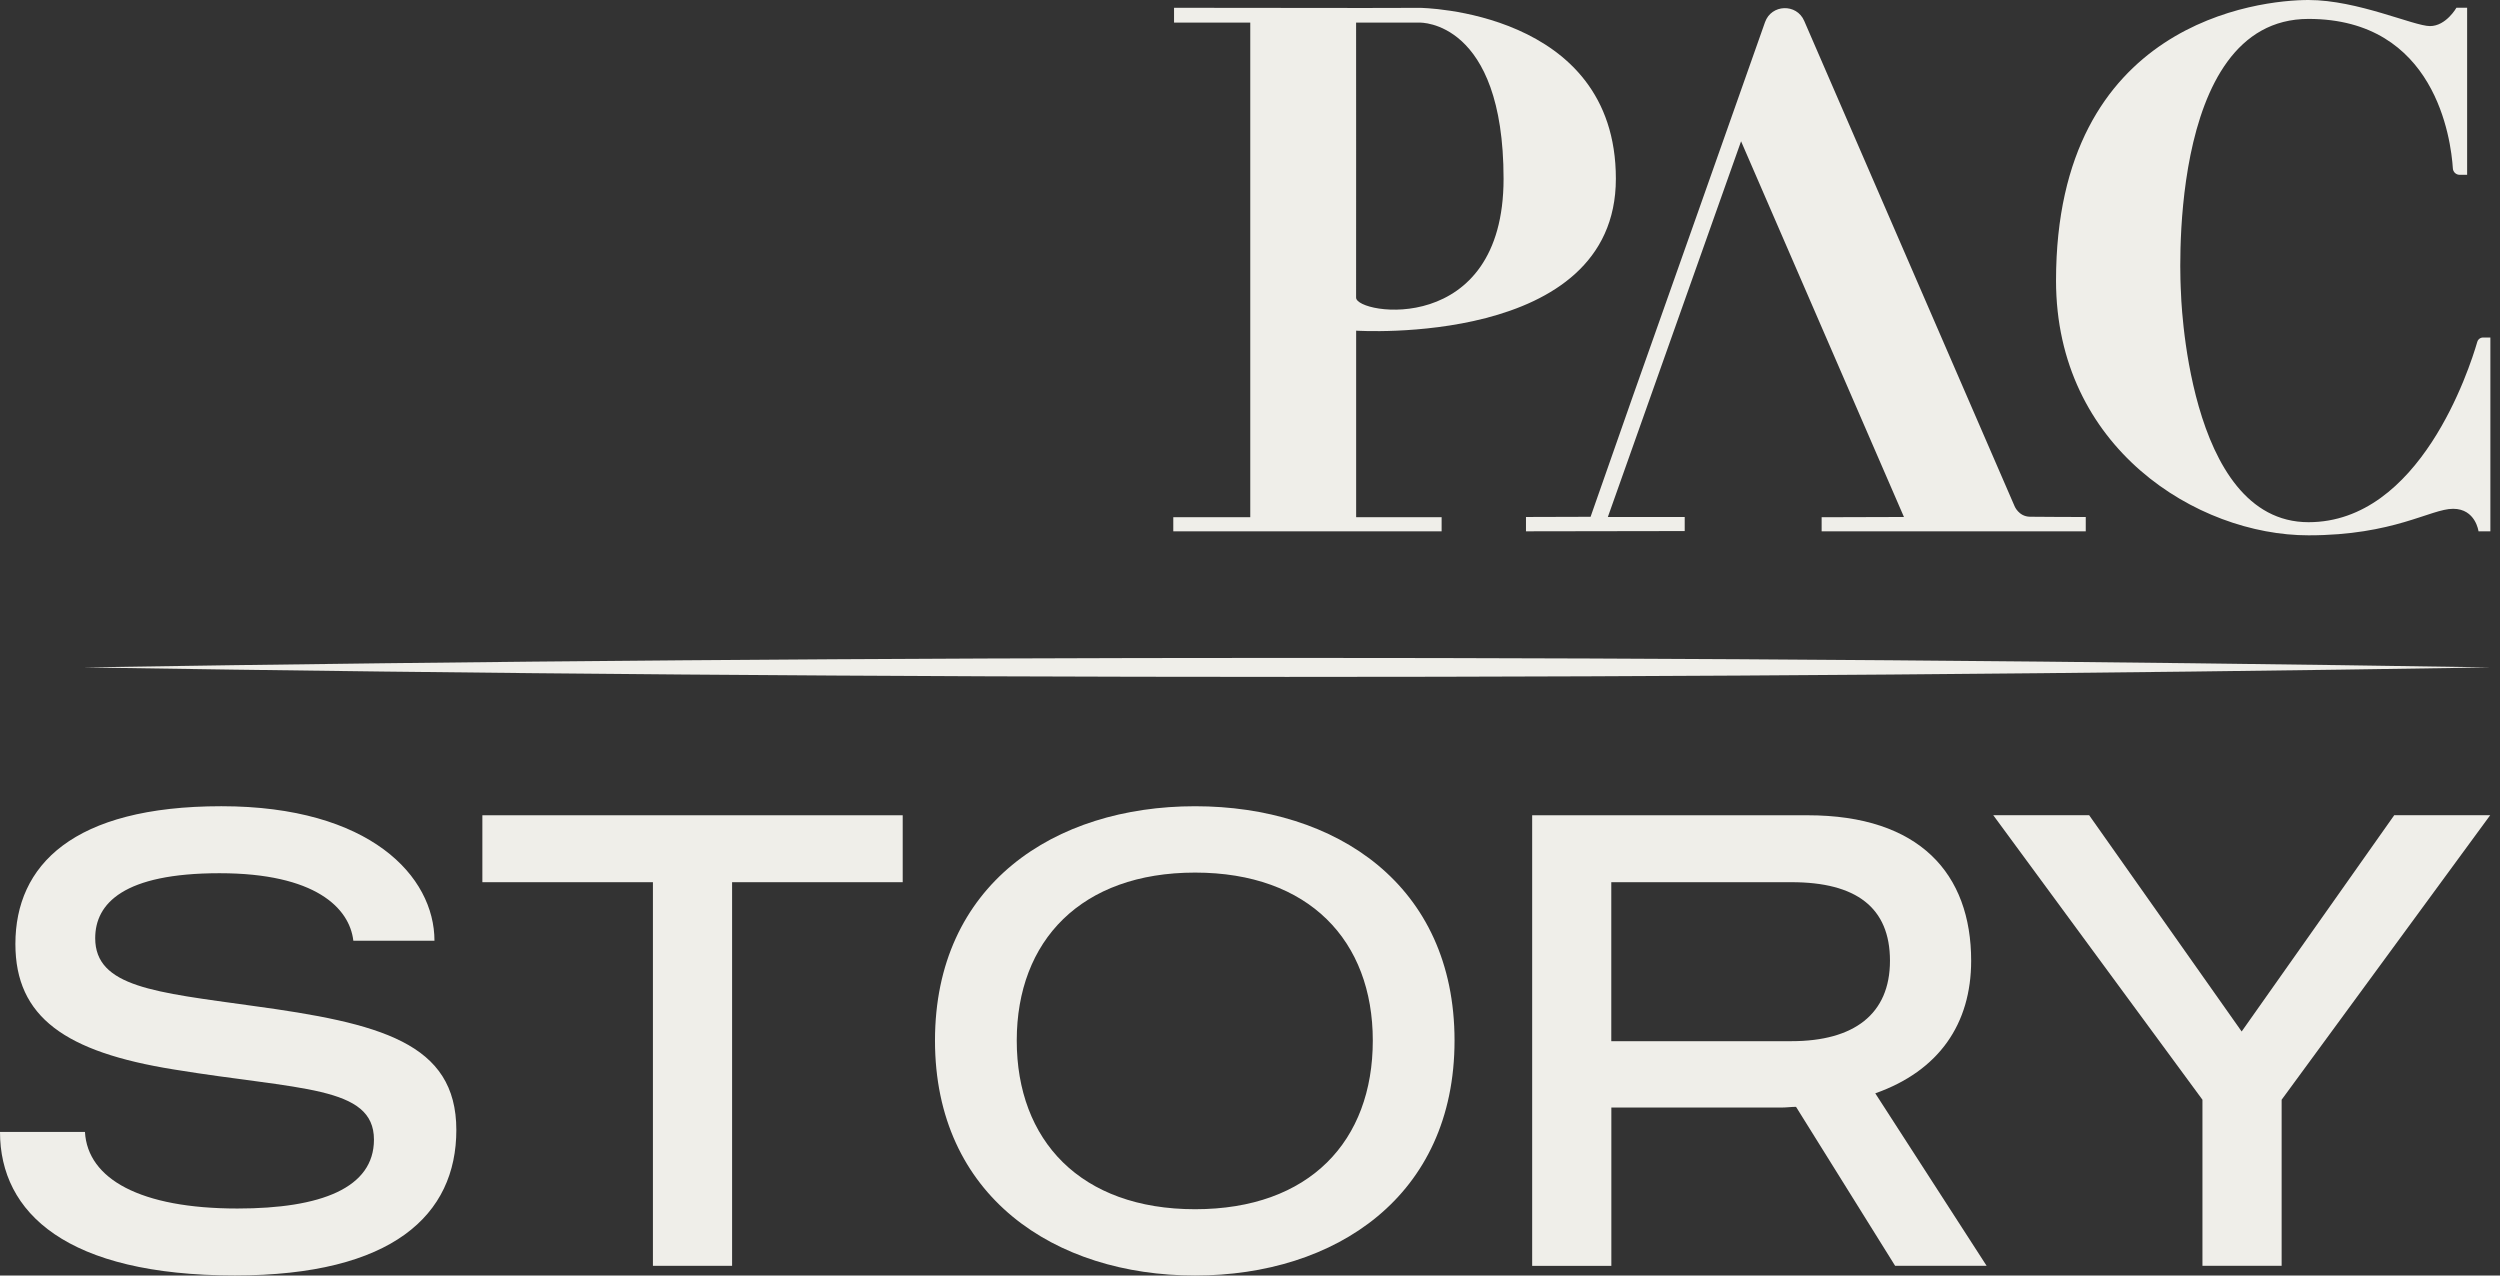 <svg width="196" height="100" viewBox="0 0 196 100" fill="none" xmlns="http://www.w3.org/2000/svg">
<rect x="0" y="0" width="196" height="100" fill="#333333" stroke="none"/>
<path d="M193.423 0.606H192.585C192.585 0.606 191.773 2.045 190.511 2.045C189.25 2.045 184.826 0 180.988 0C177.151 0 161.193 1.695 161.193 22.002C161.193 35.092 172.249 41.969 180.988 41.969C187.693 41.969 190.561 39.89 192.324 39.89C194.088 39.89 194.315 41.654 194.315 41.654H195.246V26.461H194.674C194.462 26.461 194.28 26.599 194.221 26.796C193.59 28.963 189.713 40.94 180.988 40.94C171.391 40.94 170.982 22.825 170.982 22.825C170.982 22.825 169.647 1.483 180.988 1.483C190.955 1.483 192.157 10.932 192.305 13.213C192.324 13.489 192.556 13.706 192.842 13.706H193.423V0.606Z" fill="#EFEEE9"/>
<path d="M126.684 14.011C126.684 0.768 111.323 0.616 111.323 0.616L107.017 0.626L92.045 0.611V1.774H98.021V40.55H91.986V41.654H113.023V40.55H106.322V25.924C106.322 25.924 126.684 27.254 126.684 14.011ZM106.318 1.774H111.318C111.318 1.774 117.875 1.572 117.88 14.011C117.88 26.451 106.308 24.677 106.318 23.332C106.327 21.987 106.318 1.774 106.318 1.774Z" fill="#EFEEE9"/>
<path d="M119.637 40.532V41.655L132.081 41.635V40.532H126.056L136.5 11.076L149.27 40.532L142.816 40.551V41.655H163.523V40.532C163.523 40.532 160.03 40.532 159.143 40.512C158.251 40.492 157.936 39.669 157.936 39.669L141.447 1.631C140.85 0.257 138.875 0.326 138.377 1.74C135.781 9.095 130.278 24.693 127.987 31.142L124.701 40.517L119.637 40.532Z" fill="#EFEEE9"/>
<path d="M6.54 52.325C68.955 51.335 132.838 51.33 195.252 52.325C132.838 53.32 68.955 53.315 6.54 52.325Z" fill="#EFEEE9"/>
<path d="M35.777 88.589C35.777 95.25 30.781 99.995 18.416 99.995C5.247 99.995 0 95.102 0 88.742H6.661C6.863 92.427 11.001 94.748 18.617 94.748C25.18 94.748 29.318 93.132 29.318 89.348C29.318 85.111 23.465 85.461 13.622 83.845C5.143 82.481 1.207 79.756 1.207 74.007C1.207 67.849 5.7 63.208 17.356 63.208C29.013 63.208 34.062 68.711 34.062 73.755H27.702C27.402 71.184 24.726 68.46 17.209 68.46C9.691 68.46 7.464 70.829 7.464 73.554C7.464 77.391 12.208 77.795 19.78 78.855C29.771 80.214 35.777 81.732 35.777 88.594V88.589Z" fill="#EFEEE9"/>
<path d="M70.767 69.164H57.396V99.24H51.189V69.164H37.818V63.917H70.772V69.164H70.767Z" fill="#EFEEE9"/>
<path d="M114.036 81.58C114.036 93.793 104.695 100 93.694 100C82.693 100 73.303 93.793 73.303 81.58C73.303 69.367 82.644 63.209 93.694 63.209C104.745 63.209 114.036 69.367 114.036 81.58ZM107.627 81.58C107.627 73.756 102.631 68.411 93.694 68.411C84.757 68.411 79.713 73.756 79.713 81.58C79.713 89.403 84.708 94.803 93.694 94.803C102.68 94.803 107.627 89.452 107.627 81.58Z" fill="#EFEEE9"/>
<path d="M148.578 99.24L140.809 86.776C140.454 86.776 140.05 86.831 139.7 86.831H126.33V99.245H120.122V63.917H141.72C150.504 63.917 154.539 68.509 154.539 75.322C154.539 80.268 152.017 83.953 147.021 85.717L155.751 99.24H148.588H148.578ZM126.325 81.628H140.454C145.351 81.628 148.174 79.51 148.174 75.322C148.174 71.134 145.504 69.164 140.454 69.164H126.325V81.628Z" fill="#EFEEE9"/>
<path d="M195.231 63.912L178.88 86.219V99.24H172.672V86.219L156.271 63.912H163.789L175.746 80.869L187.708 63.912H195.226H195.231Z" fill="#EFEEE9"/>
</svg>
